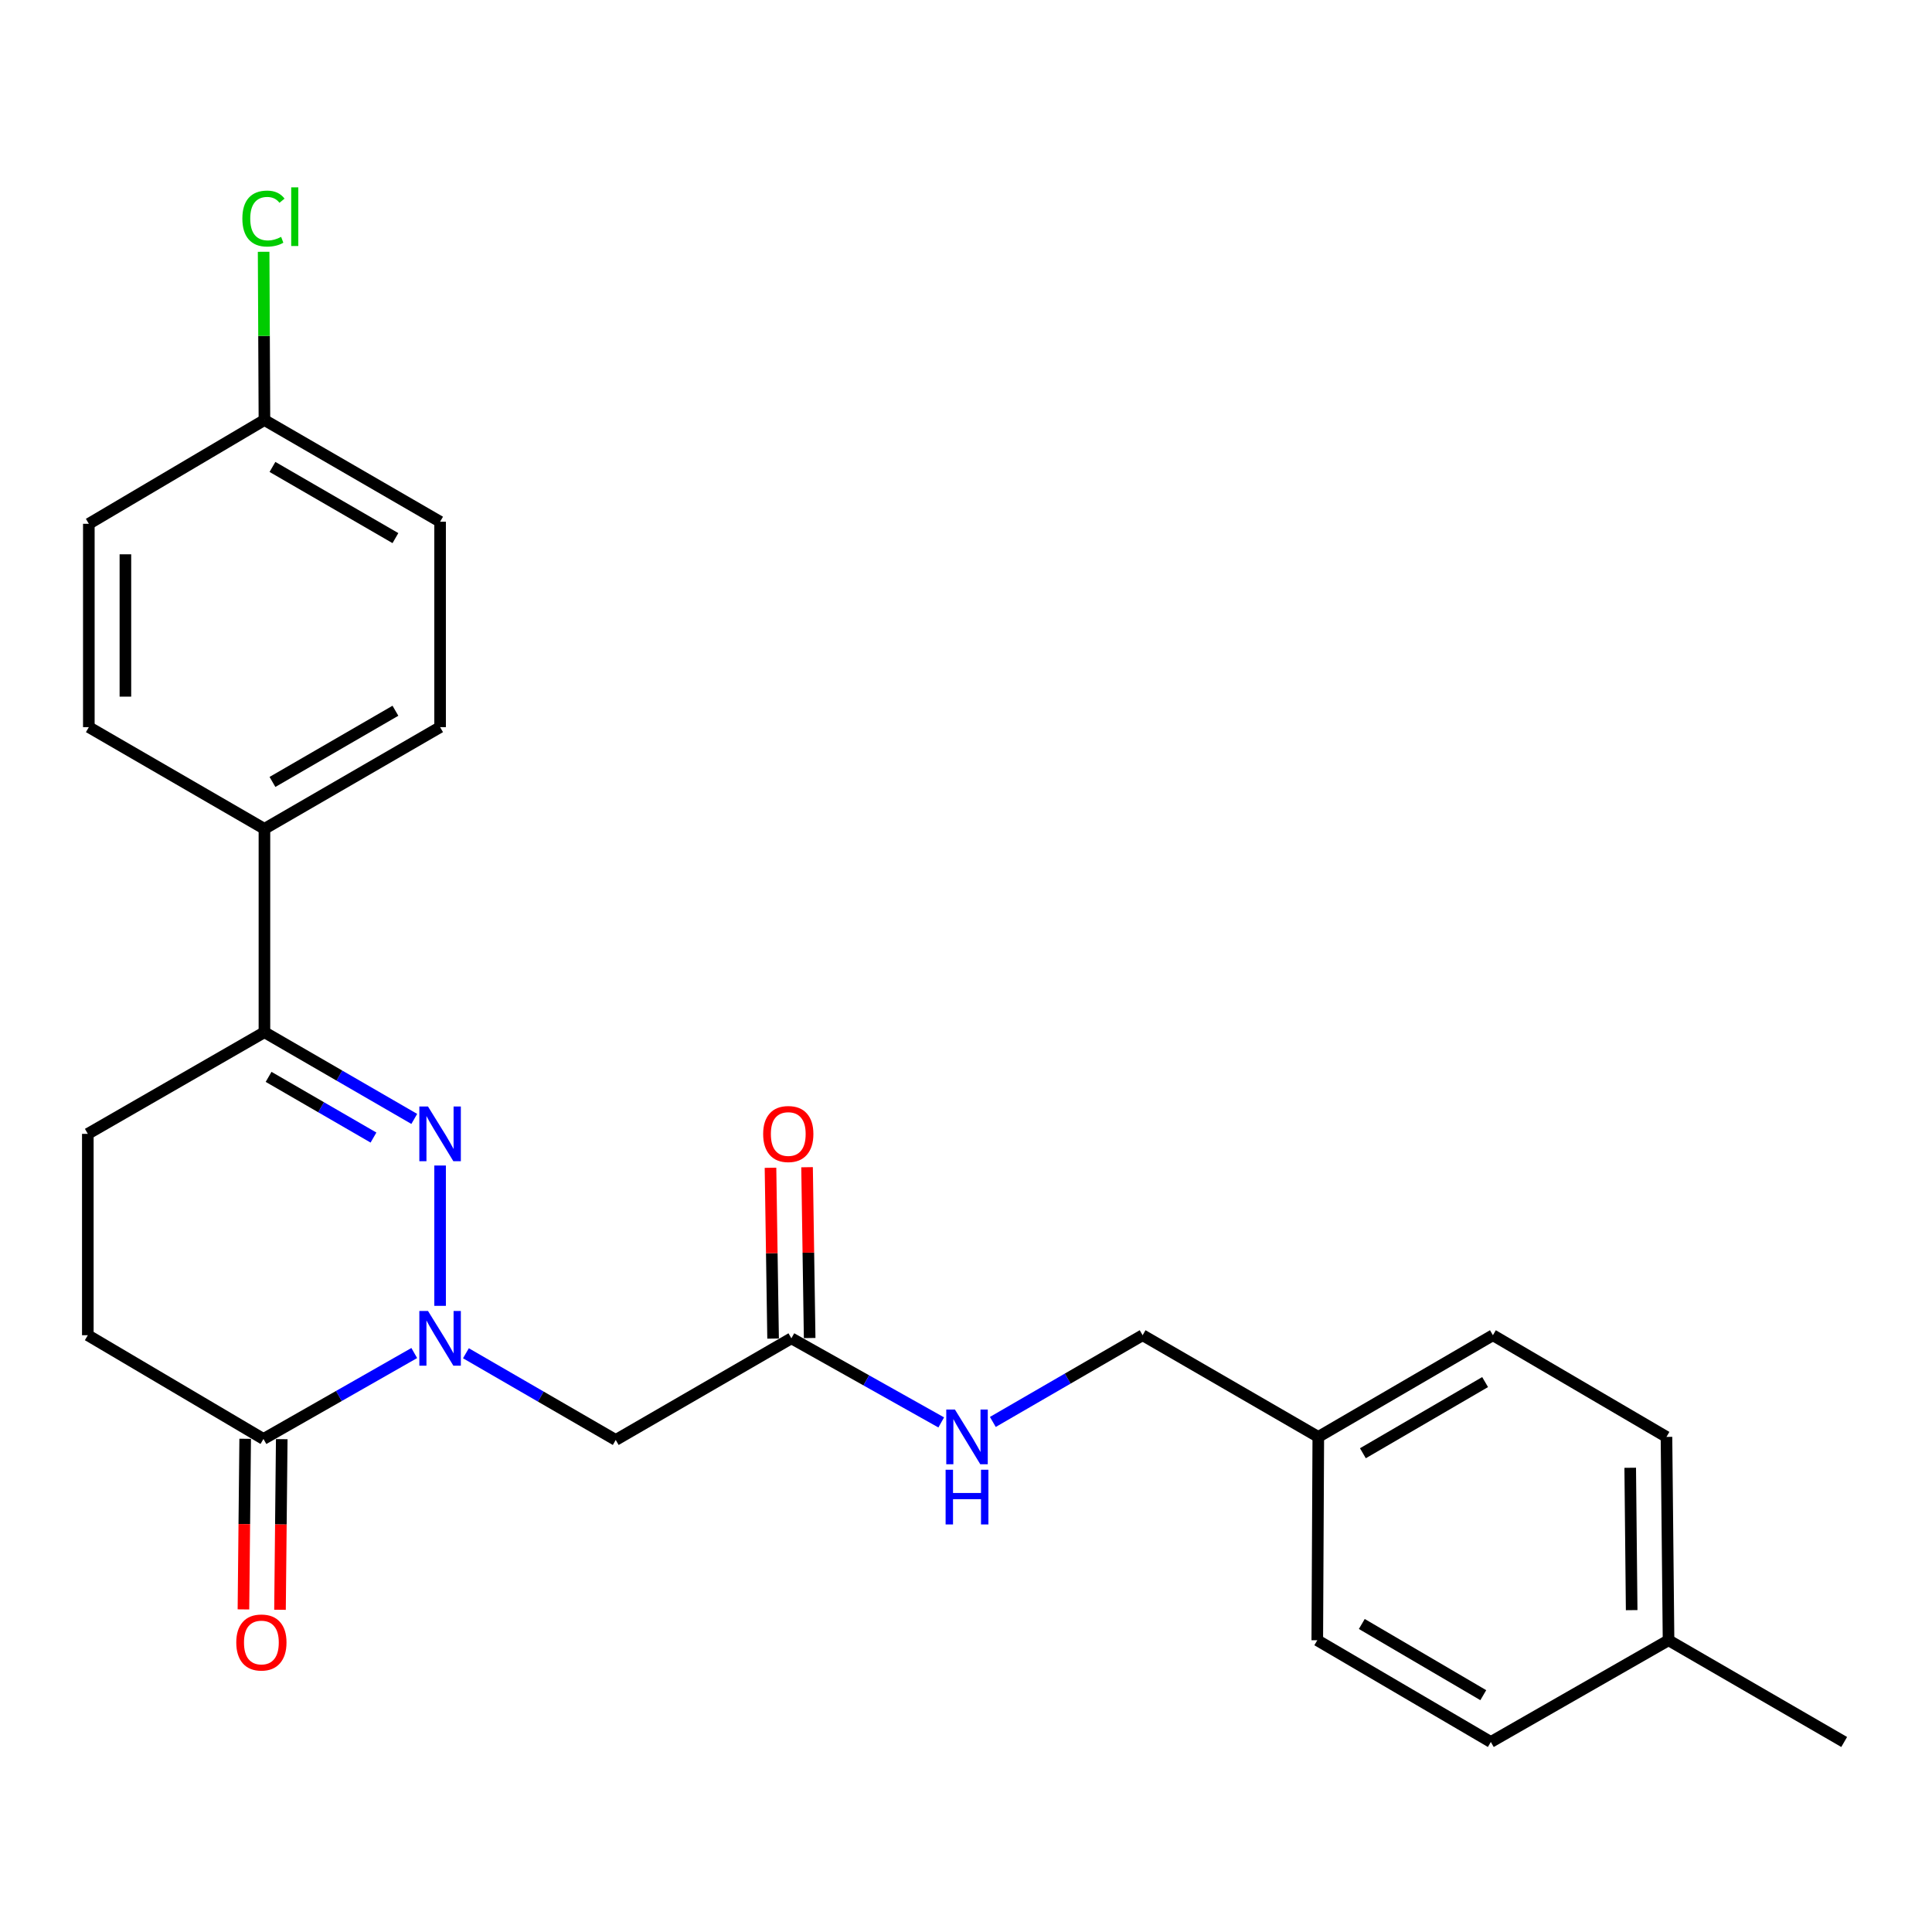 <?xml version='1.0' encoding='iso-8859-1'?>
<svg version='1.1' baseProfile='full'
              xmlns='http://www.w3.org/2000/svg'
                      xmlns:rdkit='http://www.rdkit.org/xml'
                      xmlns:xlink='http://www.w3.org/1999/xlink'
                  xml:space='preserve'
width='1000px' height='1000px' viewBox='0 0 1000 1000'>
<!-- END OF HEADER -->
<rect style='opacity:1.0;fill:#FFFFFF;stroke:none' width='1000' height='1000' x='0' y='0'> </rect>
<path class='bond-0' d='M 227.792,675.902 L 227.792,603.272' style='fill:none;fill-rule:evenodd;stroke:#0000FF;stroke-width:6px;stroke-linecap:butt;stroke-linejoin:miter;stroke-opacity:1' />
<path class='bond-1' d='M 214.421,700.327 L 175.394,722.568' style='fill:none;fill-rule:evenodd;stroke:#0000FF;stroke-width:6px;stroke-linecap:butt;stroke-linejoin:miter;stroke-opacity:1' />
<path class='bond-1' d='M 175.394,722.568 L 136.366,744.808' style='fill:none;fill-rule:evenodd;stroke:#000000;stroke-width:6px;stroke-linecap:butt;stroke-linejoin:miter;stroke-opacity:1' />
<path class='bond-2' d='M 241.158,700.443 L 279.931,722.883' style='fill:none;fill-rule:evenodd;stroke:#0000FF;stroke-width:6px;stroke-linecap:butt;stroke-linejoin:miter;stroke-opacity:1' />
<path class='bond-2' d='M 279.931,722.883 L 318.703,745.324' style='fill:none;fill-rule:evenodd;stroke:#000000;stroke-width:6px;stroke-linecap:butt;stroke-linejoin:miter;stroke-opacity:1' />
<path class='bond-3' d='M 214.426,579.151 L 175.648,556.711' style='fill:none;fill-rule:evenodd;stroke:#0000FF;stroke-width:6px;stroke-linecap:butt;stroke-linejoin:miter;stroke-opacity:1' />
<path class='bond-3' d='M 175.648,556.711 L 136.87,534.27' style='fill:none;fill-rule:evenodd;stroke:#000000;stroke-width:6px;stroke-linecap:butt;stroke-linejoin:miter;stroke-opacity:1' />
<path class='bond-3' d='M 193.313,588.801 L 166.168,573.092' style='fill:none;fill-rule:evenodd;stroke:#0000FF;stroke-width:6px;stroke-linecap:butt;stroke-linejoin:miter;stroke-opacity:1' />
<path class='bond-3' d='M 166.168,573.092 L 139.024,557.384' style='fill:none;fill-rule:evenodd;stroke:#000000;stroke-width:6px;stroke-linecap:butt;stroke-linejoin:miter;stroke-opacity:1' />
<path class='bond-7' d='M 136.366,744.808 L 45.455,691.109' style='fill:none;fill-rule:evenodd;stroke:#000000;stroke-width:6px;stroke-linecap:butt;stroke-linejoin:miter;stroke-opacity:1' />
<path class='bond-8' d='M 126.903,744.712 L 126.453,788.868' style='fill:none;fill-rule:evenodd;stroke:#000000;stroke-width:6px;stroke-linecap:butt;stroke-linejoin:miter;stroke-opacity:1' />
<path class='bond-8' d='M 126.453,788.868 L 126.003,833.024' style='fill:none;fill-rule:evenodd;stroke:#FF0000;stroke-width:6px;stroke-linecap:butt;stroke-linejoin:miter;stroke-opacity:1' />
<path class='bond-8' d='M 145.829,744.905 L 145.379,789.061' style='fill:none;fill-rule:evenodd;stroke:#000000;stroke-width:6px;stroke-linecap:butt;stroke-linejoin:miter;stroke-opacity:1' />
<path class='bond-8' d='M 145.379,789.061 L 144.929,833.217' style='fill:none;fill-rule:evenodd;stroke:#FF0000;stroke-width:6px;stroke-linecap:butt;stroke-linejoin:miter;stroke-opacity:1' />
<path class='bond-4' d='M 318.703,745.324 L 409.615,692.708' style='fill:none;fill-rule:evenodd;stroke:#000000;stroke-width:6px;stroke-linecap:butt;stroke-linejoin:miter;stroke-opacity:1' />
<path class='bond-5' d='M 136.87,534.27 L 136.87,429.006' style='fill:none;fill-rule:evenodd;stroke:#000000;stroke-width:6px;stroke-linecap:butt;stroke-linejoin:miter;stroke-opacity:1' />
<path class='bond-25' d='M 136.87,534.27 L 45.455,586.886' style='fill:none;fill-rule:evenodd;stroke:#000000;stroke-width:6px;stroke-linecap:butt;stroke-linejoin:miter;stroke-opacity:1' />
<path class='bond-6' d='M 409.615,692.708 L 448.397,714.476' style='fill:none;fill-rule:evenodd;stroke:#000000;stroke-width:6px;stroke-linecap:butt;stroke-linejoin:miter;stroke-opacity:1' />
<path class='bond-6' d='M 448.397,714.476 L 487.179,736.245' style='fill:none;fill-rule:evenodd;stroke:#0000FF;stroke-width:6px;stroke-linecap:butt;stroke-linejoin:miter;stroke-opacity:1' />
<path class='bond-10' d='M 419.077,692.564 L 418.405,648.356' style='fill:none;fill-rule:evenodd;stroke:#000000;stroke-width:6px;stroke-linecap:butt;stroke-linejoin:miter;stroke-opacity:1' />
<path class='bond-10' d='M 418.405,648.356 L 417.733,604.148' style='fill:none;fill-rule:evenodd;stroke:#FF0000;stroke-width:6px;stroke-linecap:butt;stroke-linejoin:miter;stroke-opacity:1' />
<path class='bond-10' d='M 400.152,692.851 L 399.48,648.644' style='fill:none;fill-rule:evenodd;stroke:#000000;stroke-width:6px;stroke-linecap:butt;stroke-linejoin:miter;stroke-opacity:1' />
<path class='bond-10' d='M 399.48,648.644 L 398.808,604.436' style='fill:none;fill-rule:evenodd;stroke:#FF0000;stroke-width:6px;stroke-linecap:butt;stroke-linejoin:miter;stroke-opacity:1' />
<path class='bond-11' d='M 136.87,429.006 L 227.792,376.369' style='fill:none;fill-rule:evenodd;stroke:#000000;stroke-width:6px;stroke-linecap:butt;stroke-linejoin:miter;stroke-opacity:1' />
<path class='bond-11' d='M 141.026,404.731 L 204.671,367.885' style='fill:none;fill-rule:evenodd;stroke:#000000;stroke-width:6px;stroke-linecap:butt;stroke-linejoin:miter;stroke-opacity:1' />
<path class='bond-12' d='M 136.87,429.006 L 45.98,376.369' style='fill:none;fill-rule:evenodd;stroke:#000000;stroke-width:6px;stroke-linecap:butt;stroke-linejoin:miter;stroke-opacity:1' />
<path class='bond-14' d='M 513.891,735.997 L 552.654,713.553' style='fill:none;fill-rule:evenodd;stroke:#0000FF;stroke-width:6px;stroke-linecap:butt;stroke-linejoin:miter;stroke-opacity:1' />
<path class='bond-14' d='M 552.654,713.553 L 591.416,691.109' style='fill:none;fill-rule:evenodd;stroke:#000000;stroke-width:6px;stroke-linecap:butt;stroke-linejoin:miter;stroke-opacity:1' />
<path class='bond-9' d='M 45.455,691.109 L 45.455,586.886' style='fill:none;fill-rule:evenodd;stroke:#000000;stroke-width:6px;stroke-linecap:butt;stroke-linejoin:miter;stroke-opacity:1' />
<path class='bond-17' d='M 227.792,376.369 L 227.792,270.043' style='fill:none;fill-rule:evenodd;stroke:#000000;stroke-width:6px;stroke-linecap:butt;stroke-linejoin:miter;stroke-opacity:1' />
<path class='bond-16' d='M 45.98,376.369 L 45.98,271.116' style='fill:none;fill-rule:evenodd;stroke:#000000;stroke-width:6px;stroke-linecap:butt;stroke-linejoin:miter;stroke-opacity:1' />
<path class='bond-16' d='M 64.907,360.581 L 64.907,286.904' style='fill:none;fill-rule:evenodd;stroke:#000000;stroke-width:6px;stroke-linecap:butt;stroke-linejoin:miter;stroke-opacity:1' />
<path class='bond-13' d='M 136.87,217.406 L 45.98,271.116' style='fill:none;fill-rule:evenodd;stroke:#000000;stroke-width:6px;stroke-linecap:butt;stroke-linejoin:miter;stroke-opacity:1' />
<path class='bond-18' d='M 136.87,217.406 L 136.662,173.865' style='fill:none;fill-rule:evenodd;stroke:#000000;stroke-width:6px;stroke-linecap:butt;stroke-linejoin:miter;stroke-opacity:1' />
<path class='bond-18' d='M 136.662,173.865 L 136.453,130.324' style='fill:none;fill-rule:evenodd;stroke:#00CC00;stroke-width:6px;stroke-linecap:butt;stroke-linejoin:miter;stroke-opacity:1' />
<path class='bond-26' d='M 136.87,217.406 L 227.792,270.043' style='fill:none;fill-rule:evenodd;stroke:#000000;stroke-width:6px;stroke-linecap:butt;stroke-linejoin:miter;stroke-opacity:1' />
<path class='bond-26' d='M 141.026,241.681 L 204.671,278.527' style='fill:none;fill-rule:evenodd;stroke:#000000;stroke-width:6px;stroke-linecap:butt;stroke-linejoin:miter;stroke-opacity:1' />
<path class='bond-15' d='M 591.416,691.109 L 682.348,743.736' style='fill:none;fill-rule:evenodd;stroke:#000000;stroke-width:6px;stroke-linecap:butt;stroke-linejoin:miter;stroke-opacity:1' />
<path class='bond-20' d='M 682.348,743.736 L 681.822,849' style='fill:none;fill-rule:evenodd;stroke:#000000;stroke-width:6px;stroke-linecap:butt;stroke-linejoin:miter;stroke-opacity:1' />
<path class='bond-21' d='M 682.348,743.736 L 772.723,691.109' style='fill:none;fill-rule:evenodd;stroke:#000000;stroke-width:6px;stroke-linecap:butt;stroke-linejoin:miter;stroke-opacity:1' />
<path class='bond-21' d='M 705.429,752.198 L 768.691,715.359' style='fill:none;fill-rule:evenodd;stroke:#000000;stroke-width:6px;stroke-linecap:butt;stroke-linejoin:miter;stroke-opacity:1' />
<path class='bond-19' d='M 863.634,849 L 862.562,743.736' style='fill:none;fill-rule:evenodd;stroke:#000000;stroke-width:6px;stroke-linecap:butt;stroke-linejoin:miter;stroke-opacity:1' />
<path class='bond-19' d='M 844.548,833.403 L 843.797,759.718' style='fill:none;fill-rule:evenodd;stroke:#000000;stroke-width:6px;stroke-linecap:butt;stroke-linejoin:miter;stroke-opacity:1' />
<path class='bond-24' d='M 863.634,849 L 954.545,901.648' style='fill:none;fill-rule:evenodd;stroke:#000000;stroke-width:6px;stroke-linecap:butt;stroke-linejoin:miter;stroke-opacity:1' />
<path class='bond-27' d='M 863.634,849 L 771.651,901.648' style='fill:none;fill-rule:evenodd;stroke:#000000;stroke-width:6px;stroke-linecap:butt;stroke-linejoin:miter;stroke-opacity:1' />
<path class='bond-23' d='M 681.822,849 L 771.651,901.648' style='fill:none;fill-rule:evenodd;stroke:#000000;stroke-width:6px;stroke-linecap:butt;stroke-linejoin:miter;stroke-opacity:1' />
<path class='bond-23' d='M 704.867,840.568 L 767.747,877.422' style='fill:none;fill-rule:evenodd;stroke:#000000;stroke-width:6px;stroke-linecap:butt;stroke-linejoin:miter;stroke-opacity:1' />
<path class='bond-22' d='M 772.723,691.109 L 862.562,743.736' style='fill:none;fill-rule:evenodd;stroke:#000000;stroke-width:6px;stroke-linecap:butt;stroke-linejoin:miter;stroke-opacity:1' />
<path  class='atom-0' d='M 221.532 678.548
L 230.812 693.548
Q 231.732 695.028, 233.212 697.708
Q 234.692 700.388, 234.772 700.548
L 234.772 678.548
L 238.532 678.548
L 238.532 706.868
L 234.652 706.868
L 224.692 690.468
Q 223.532 688.548, 222.292 686.348
Q 221.092 684.148, 220.732 683.468
L 220.732 706.868
L 217.052 706.868
L 217.052 678.548
L 221.532 678.548
' fill='#0000FF'/>
<path  class='atom-1' d='M 221.532 572.726
L 230.812 587.726
Q 231.732 589.206, 233.212 591.886
Q 234.692 594.566, 234.772 594.726
L 234.772 572.726
L 238.532 572.726
L 238.532 601.046
L 234.652 601.046
L 224.692 584.646
Q 223.532 582.726, 222.292 580.526
Q 221.092 578.326, 220.732 577.646
L 220.732 601.046
L 217.052 601.046
L 217.052 572.726
L 221.532 572.726
' fill='#0000FF'/>
<path  class='atom-7' d='M 494.266 729.576
L 503.546 744.576
Q 504.466 746.056, 505.946 748.736
Q 507.426 751.416, 507.506 751.576
L 507.506 729.576
L 511.266 729.576
L 511.266 757.896
L 507.386 757.896
L 497.426 741.496
Q 496.266 739.576, 495.026 737.376
Q 493.826 735.176, 493.466 734.496
L 493.466 757.896
L 489.786 757.896
L 489.786 729.576
L 494.266 729.576
' fill='#0000FF'/>
<path  class='atom-7' d='M 489.446 760.728
L 493.286 760.728
L 493.286 772.768
L 507.766 772.768
L 507.766 760.728
L 511.606 760.728
L 511.606 789.048
L 507.766 789.048
L 507.766 775.968
L 493.286 775.968
L 493.286 789.048
L 489.446 789.048
L 489.446 760.728
' fill='#0000FF'/>
<path  class='atom-9' d='M 122.293 850.152
Q 122.293 843.352, 125.653 839.552
Q 129.013 835.752, 135.293 835.752
Q 141.573 835.752, 144.933 839.552
Q 148.293 843.352, 148.293 850.152
Q 148.293 857.032, 144.893 860.952
Q 141.493 864.832, 135.293 864.832
Q 129.053 864.832, 125.653 860.952
Q 122.293 857.072, 122.293 850.152
M 135.293 861.632
Q 139.613 861.632, 141.933 858.752
Q 144.293 855.832, 144.293 850.152
Q 144.293 844.592, 141.933 841.792
Q 139.613 838.952, 135.293 838.952
Q 130.973 838.952, 128.613 841.752
Q 126.293 844.552, 126.293 850.152
Q 126.293 855.872, 128.613 858.752
Q 130.973 861.632, 135.293 861.632
' fill='#FF0000'/>
<path  class='atom-11' d='M 395.006 586.966
Q 395.006 580.166, 398.366 576.366
Q 401.726 572.566, 408.006 572.566
Q 414.286 572.566, 417.646 576.366
Q 421.006 580.166, 421.006 586.966
Q 421.006 593.846, 417.606 597.766
Q 414.206 601.646, 408.006 601.646
Q 401.766 601.646, 398.366 597.766
Q 395.006 593.886, 395.006 586.966
M 408.006 598.446
Q 412.326 598.446, 414.646 595.566
Q 417.006 592.646, 417.006 586.966
Q 417.006 581.406, 414.646 578.606
Q 412.326 575.766, 408.006 575.766
Q 403.686 575.766, 401.326 578.566
Q 399.006 581.366, 399.006 586.966
Q 399.006 592.686, 401.326 595.566
Q 403.686 598.446, 408.006 598.446
' fill='#FF0000'/>
<path  class='atom-19' d='M 125.446 113.132
Q 125.446 106.092, 128.726 102.412
Q 132.046 98.692, 138.326 98.692
Q 144.166 98.692, 147.286 102.812
L 144.646 104.972
Q 142.366 101.972, 138.326 101.972
Q 134.046 101.972, 131.766 104.852
Q 129.526 107.692, 129.526 113.132
Q 129.526 118.732, 131.846 121.612
Q 134.206 124.492, 138.766 124.492
Q 141.886 124.492, 145.526 122.612
L 146.646 125.612
Q 145.166 126.572, 142.926 127.132
Q 140.686 127.692, 138.206 127.692
Q 132.046 127.692, 128.726 123.932
Q 125.446 120.172, 125.446 113.132
' fill='#00CC00'/>
<path  class='atom-19' d='M 150.726 96.972
L 154.406 96.972
L 154.406 127.332
L 150.726 127.332
L 150.726 96.972
' fill='#00CC00'/>
</svg>
